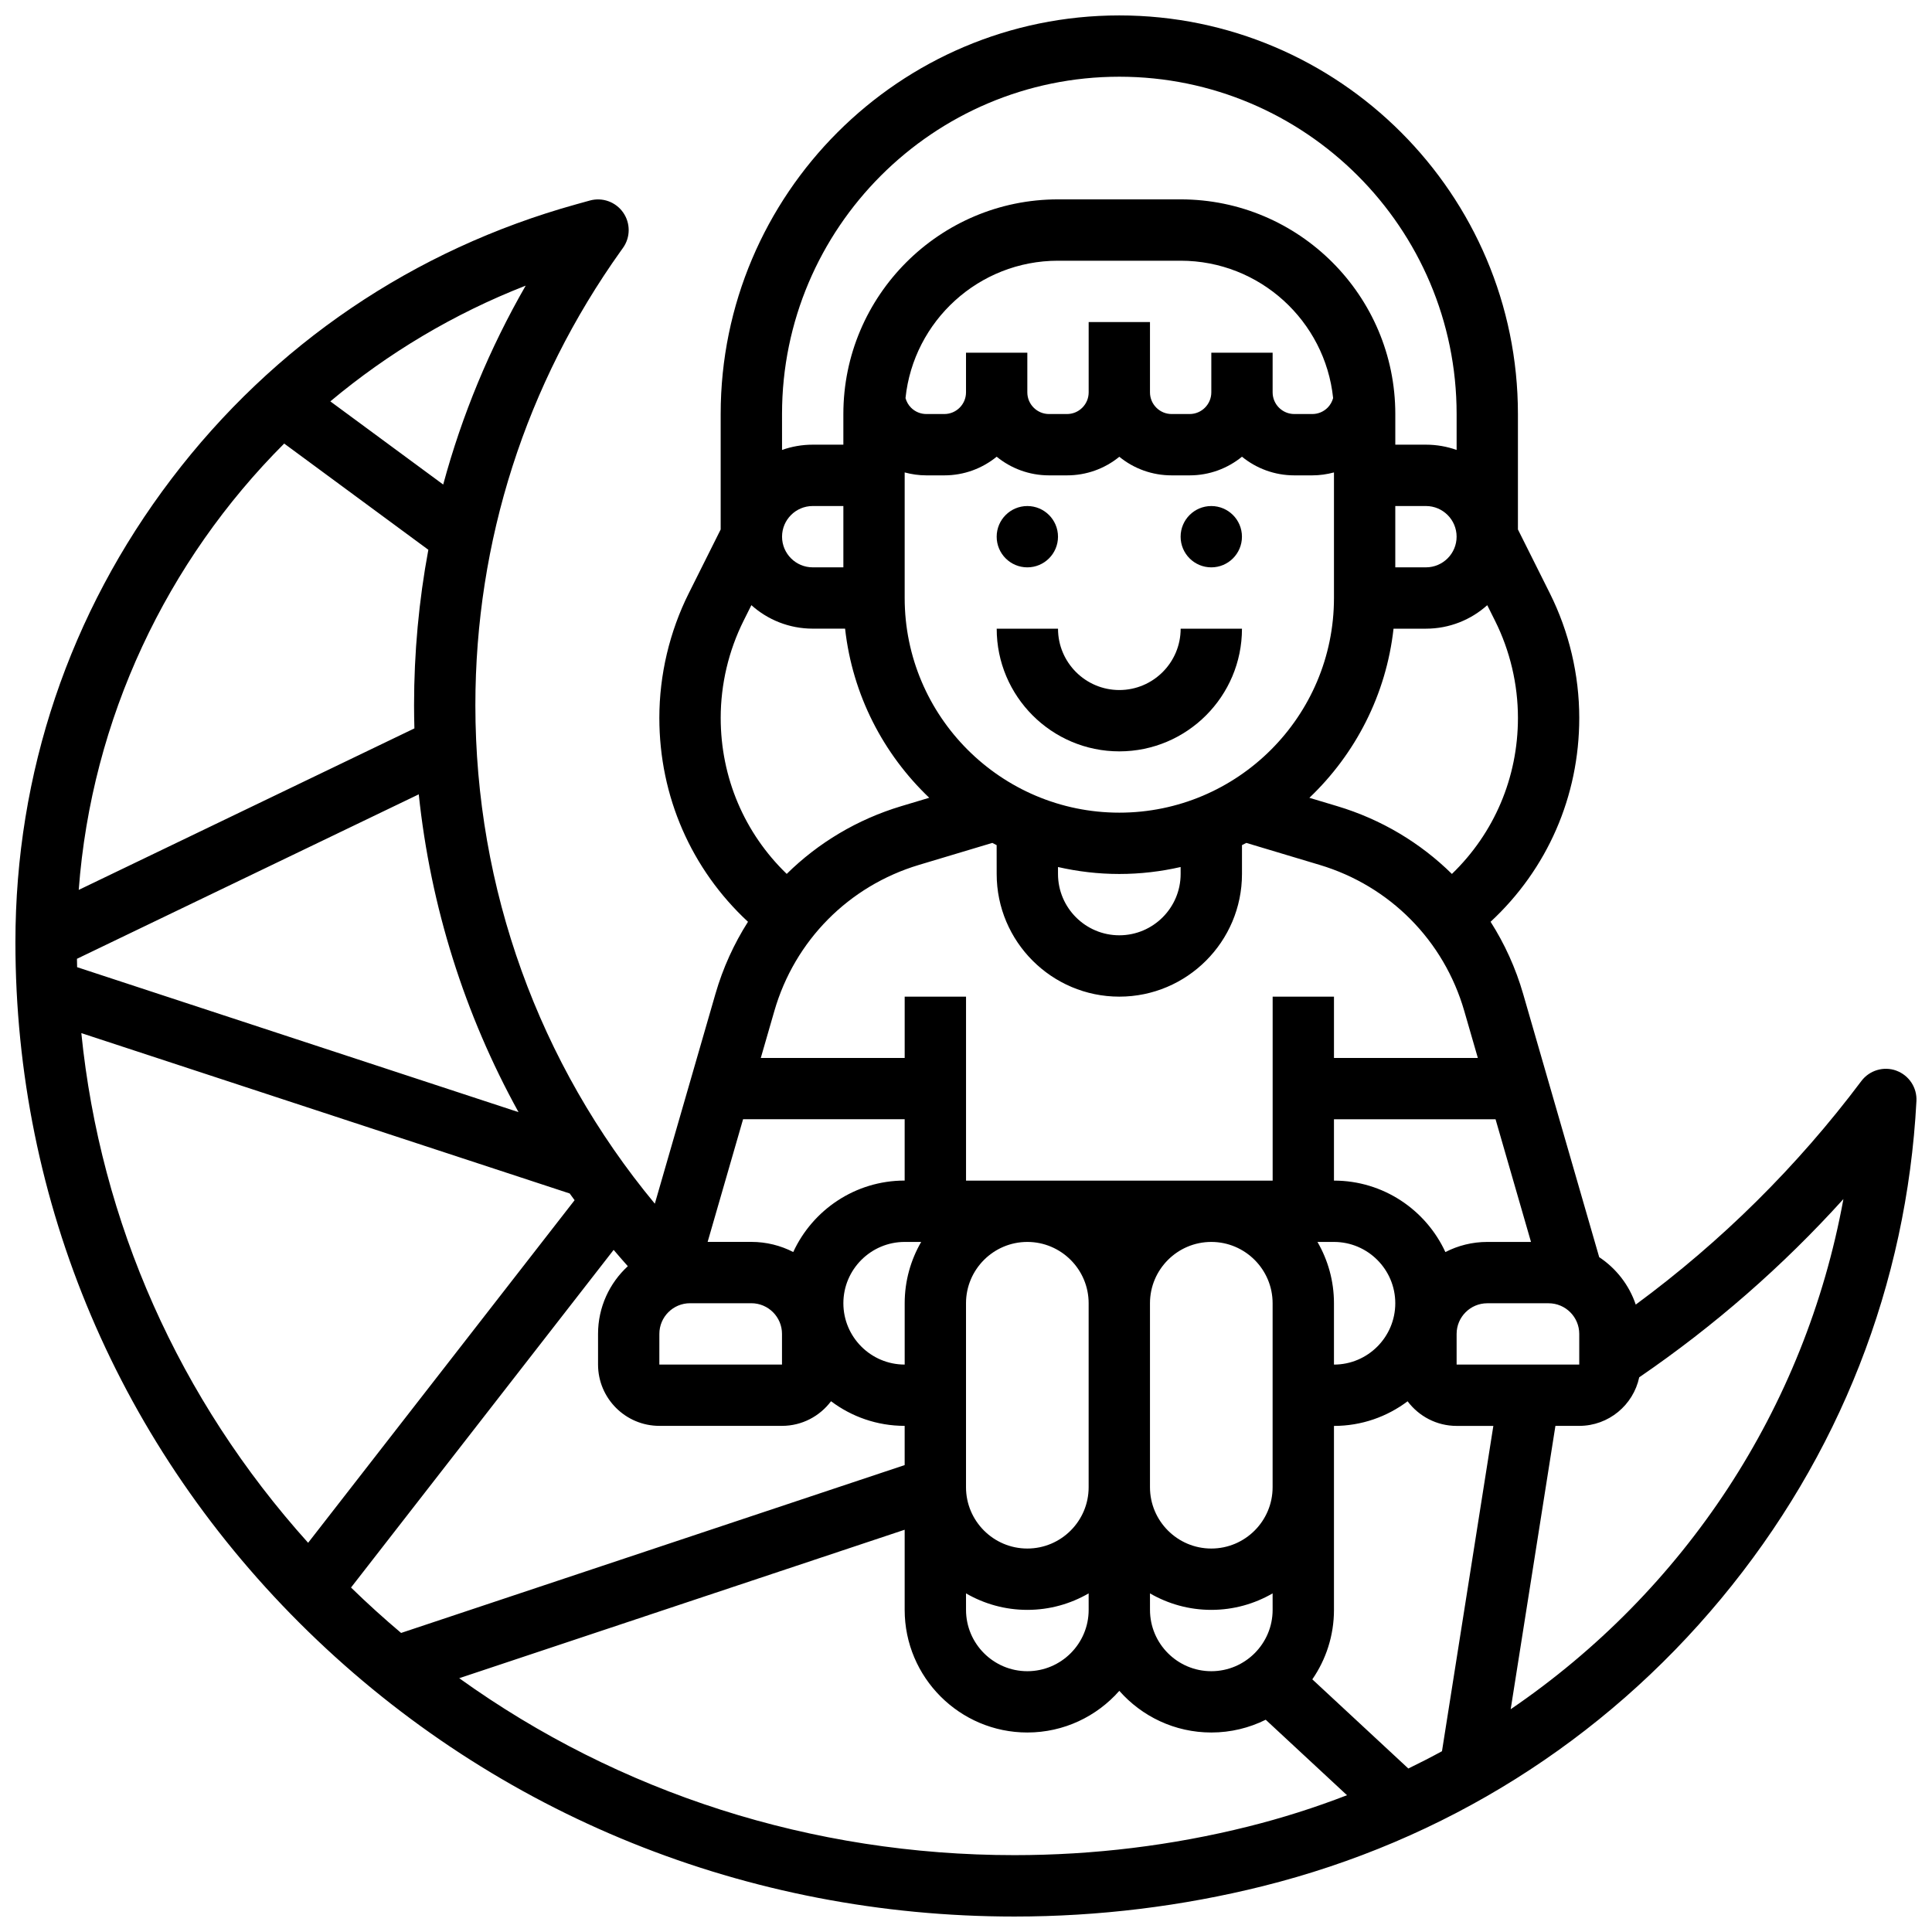 <?xml version="1.0" encoding="UTF-8"?>
<!-- Uploaded to: ICON Repo, www.svgrepo.com, Generator: ICON Repo Mixer Tools -->
<svg width="800px" height="800px" version="1.1" viewBox="144 144 512 512" xmlns="http://www.w3.org/2000/svg">
 <defs>
  <clipPath id="a">
   <path d="m148.09 148.09h503.81v503.81h-503.81z"/>
  </clipPath>
 </defs>
 <path d="m424.38 286.23c0 4.488-3.637 8.125-8.125 8.125s-8.125-3.637-8.125-8.125 3.637-8.125 8.125-8.125 8.125 3.637 8.125 8.125"/>
 <path d="m473.13 286.23c0 4.488-3.641 8.125-8.125 8.125-4.488 0-8.129-3.637-8.129-8.125s3.641-8.125 8.129-8.125c4.484 0 8.125 3.637 8.125 8.125"/>
 <path d="m440.63 343.12c17.922 0 32.504-14.582 32.504-32.504h-16.25c0 8.961-7.293 16.25-16.25 16.25-8.961 0-16.25-7.293-16.25-16.25h-16.25c-0.008 17.922 14.574 32.504 32.496 32.504z"/>
 <g clip-path="url(#a)">
  <path d="m646.55 427.73c-3.359-1.219-7.125-0.098-9.273 2.758-17.004 22.645-37.082 42.516-59.789 59.242-1.75-5.188-5.195-9.598-9.684-12.566l-20.156-69.766c-1.98-6.859-4.906-13.277-8.629-19.117 15.023-13.93 23.5-33.219 23.5-54.027 0-11.41-2.695-22.832-7.801-33.035l-8.453-16.906v-30.586c0-58.25-47.387-105.64-105.64-105.64s-105.64 47.387-105.64 105.64v30.586l-8.453 16.906c-5.102 10.203-7.801 21.625-7.801 33.035 0 20.809 8.477 40.098 23.492 54.031-3.723 5.84-6.648 12.258-8.629 19.117l-16.059 55.59c-30.766-37.109-47.559-83.492-47.559-132.11 0-43.453 13.352-85.109 38.605-120.47l0.512-0.715c2.004-2.801 2.019-6.562 0.043-9.383-1.973-2.82-5.512-4.09-8.832-3.168l-3.586 0.996c-43.102 11.973-80.188 37.125-107.26 72.738-27.066 35.605-41.375 78.074-41.375 122.81 0 69.039 27.555 133.91 77.594 182.68 49.98 48.711 116.45 75.535 187.14 75.535 22.301 0 44.461-2.711 65.867-8.059 48.039-12 90.031-38.344 121.43-76.18 31.301-37.707 49.199-83.305 51.758-131.86 0.191-3.574-1.977-6.848-5.34-8.07zm-262.8-19.609v16.25h-38.133l3.598-12.461c5.387-18.652 19.707-33.117 38.301-38.695l19.457-5.836c0.383 0.199 0.766 0.398 1.148 0.59l0.008 7.648c0 17.922 14.582 32.504 32.504 32.504s32.504-14.582 32.504-32.504v-7.648c0.387-0.191 0.77-0.391 1.148-0.59l19.457 5.836c18.594 5.578 32.914 20.043 38.301 38.695l3.602 12.461h-38.129v-16.25h-16.25v48.754h-81.258v-48.754zm-16.25-113.77h-8.125c-4.481 0-8.125-3.644-8.125-8.125s3.644-8.125 8.125-8.125h8.125zm154.39 0h-8.125v-16.25h8.125c4.481 0 8.125 3.644 8.125 8.125 0.004 4.481-3.644 8.125-8.125 8.125zm-56.879-56.879v10.504c0 3.168-2.578 5.746-5.746 5.746h-4.762c-1.535 0-2.977-0.598-4.062-1.684s-1.684-2.527-1.684-4.062v-18.633h-16.25v18.633c0 1.535-0.598 2.977-1.684 4.062-1.086 1.086-2.527 1.684-4.062 1.684h-4.762c-3.168 0-5.746-2.578-5.746-5.746v-10.504h-16.25v10.504c0 3.168-2.578 5.746-5.746 5.746h-4.762c-1.535 0-2.977-0.598-4.062-1.684-0.699-0.699-1.199-1.586-1.465-2.539 2.121-20.426 19.434-36.406 40.41-36.406h32.504c20.977 0 38.289 15.98 40.41 36.406-0.266 0.953-0.762 1.84-1.461 2.539-1.086 1.086-2.527 1.684-4.062 1.684h-4.762c-3.168 0-5.746-2.578-5.746-5.746v-10.504zm-81.262 31.727c1.852 0.5 3.777 0.777 5.746 0.777h4.762c5.254 0 10.086-1.855 13.871-4.941 3.789 3.086 8.617 4.941 13.871 4.941h4.762c5.113 0 9.961-1.738 13.871-4.926 3.91 3.191 8.758 4.926 13.871 4.926h4.762c5.254 0 10.086-1.855 13.871-4.941 3.789 3.086 8.617 4.941 13.871 4.941h4.762c1.969 0 3.894-0.281 5.746-0.777v33.281c0 31.363-25.516 56.883-56.883 56.883-31.363 0-56.883-25.516-56.883-56.883zm40.629 104.57c5.231 1.191 10.664 1.844 16.25 1.844s11.02-0.652 16.25-1.844l0.004 1.844c0 8.961-7.293 16.25-16.25 16.25-8.961 0-16.25-7.293-16.25-16.25zm73.137 131.86v-16.25c0-5.918-1.598-11.465-4.371-16.25l4.371-0.004c8.961 0 16.25 7.293 16.25 16.25 0 8.961-7.289 16.254-16.25 16.254zm-97.512-16.254c0-8.961 7.293-16.25 16.25-16.25 8.961 0 16.25 7.293 16.25 16.25v48.754c0 8.961-7.293 16.25-16.25 16.25-8.961 0-16.25-7.293-16.25-16.25zm48.754 0c0-8.961 7.293-16.25 16.25-16.25 8.961 0 16.25 7.293 16.25 16.25v48.754c0 8.961-7.293 16.25-16.25 16.25-8.961 0-16.25-7.293-16.25-16.25zm-60.633-16.25c-2.773 4.785-4.371 10.336-4.371 16.25v16.25c-8.961 0-16.25-7.293-16.25-16.25 0-8.961 7.293-16.25 16.25-16.25zm11.879 93.137c4.785 2.773 10.336 4.371 16.25 4.371 5.918 0 11.465-1.598 16.25-4.371l0.004 4.375c0 8.961-7.293 16.25-16.25 16.25-8.961 0-16.25-7.293-16.25-16.25zm48.754 0c4.785 2.773 10.336 4.371 16.25 4.371 5.918 0 11.465-1.598 16.25-4.371l0.004 4.375c0 8.961-7.293 16.25-16.25 16.25-8.961 0-16.25-7.293-16.25-16.25zm48.758 4.375v-48.754c7.316 0 14.074-2.434 19.512-6.527 2.969 3.949 7.68 6.523 12.992 6.523h9.734l-13.613 86.211c-2.926 1.594-5.902 3.121-8.918 4.582l-25.445-23.629c3.613-5.234 5.738-11.578 5.738-18.406zm32.504-65.008v-8.125c0-4.481 3.644-8.125 8.125-8.125h16.25c4.481 0 8.125 3.644 8.125 8.125v8.125zm19.711-32.504h-11.586c-3.996 0-7.769 0.973-11.102 2.688-5.152-11.168-16.445-18.941-29.527-18.941v-16.25h42.824zm-20.961-97.523c-8.352-8.234-18.695-14.453-30.359-17.953l-7.41-2.223c12.156-11.57 20.348-27.262 22.301-44.82h8.59c6.234 0 11.93-2.356 16.246-6.223l2.051 4.102c3.981 7.957 6.082 16.867 6.082 25.766 0 15.84-6.305 30.547-17.5 41.352zm-88.137-211.27c49.285 0 89.387 40.098 89.387 89.387v9.523c-2.543-0.902-5.277-1.398-8.125-1.398h-8.125v-8.125c0-31.363-25.516-56.883-56.883-56.883h-32.504c-31.363 0-56.883 25.516-56.883 56.883v8.125h-8.125c-2.848 0-5.582 0.496-8.125 1.398l-0.004-9.523c0-49.285 40.098-89.387 89.387-89.387zm-105.64 169.91c0-8.898 2.102-17.809 6.082-25.766l2.051-4.102c4.312 3.867 10.008 6.223 16.242 6.223h8.59c1.949 17.559 10.145 33.25 22.301 44.82l-7.41 2.223c-11.66 3.5-22.008 9.719-30.359 17.953-11.191-10.805-17.496-25.512-17.496-41.352zm5.93 106.37h42.824v16.25c-13.082 0-24.375 7.773-29.527 18.938-3.332-1.711-7.106-2.684-11.102-2.684h-11.586zm-22.184 56.883c0-4.481 3.644-8.125 8.125-8.125h16.25c4.481 0 8.125 3.644 8.125 8.125v8.125h-32.504zm-93.082 55.363c-34.219-38.047-55.043-84.906-60.102-135.07l129.42 42.496c0.426 0.598 0.867 1.188 1.301 1.781zm55.762-114.13-116.98-38.414c-0.02-0.738-0.031-1.48-0.043-2.223l90.582-43.582c3.129 29.746 12.133 58.305 26.438 84.219zm-19.965-166.32-29.91-22.039c15.281-12.789 32.699-23.23 51.773-30.672-9.574 16.652-16.895 34.34-21.863 52.711zm-42.137-10.859 38.199 28.148c-2.504 13.465-3.785 27.23-3.785 41.172 0 2.059 0.035 4.113 0.09 6.164l-88.957 42.801c3.394-45.395 23.328-87.168 54.453-118.29zm17.711 303.16 69.594-89.477c1.234 1.453 2.484 2.894 3.758 4.324-4.848 4.457-7.891 10.848-7.891 17.938v8.125c0 8.961 7.293 16.25 16.25 16.25h32.504c5.312 0 10.023-2.574 12.992-6.527 5.438 4.098 12.195 6.527 19.512 6.527v10.395l-133.45 44.484c-4.547-3.84-8.977-7.848-13.27-12.035-0.004 0-0.004-0.004-0.004-0.004zm237.73 63.348c-20.117 5.027-40.953 7.574-61.93 7.574-53.68 0-104.74-16.449-147.13-46.891l118.05-39.344v21.23c0 17.922 14.582 32.504 32.504 32.504 9.703 0 18.418-4.277 24.379-11.039 5.961 6.762 14.676 11.039 24.379 11.039 5.176 0 10.07-1.223 14.418-3.383l21.543 20.004c-8.457 3.273-17.203 6.055-26.211 8.305zm69.59-31.09 11.855-75.098h6.316c7.801 0 14.328-5.527 15.891-12.867 19.898-13.613 38.016-29.434 54.113-47.238-10.152 55.613-42.203 103.87-88.176 135.2z"/>
 </g>
</svg>